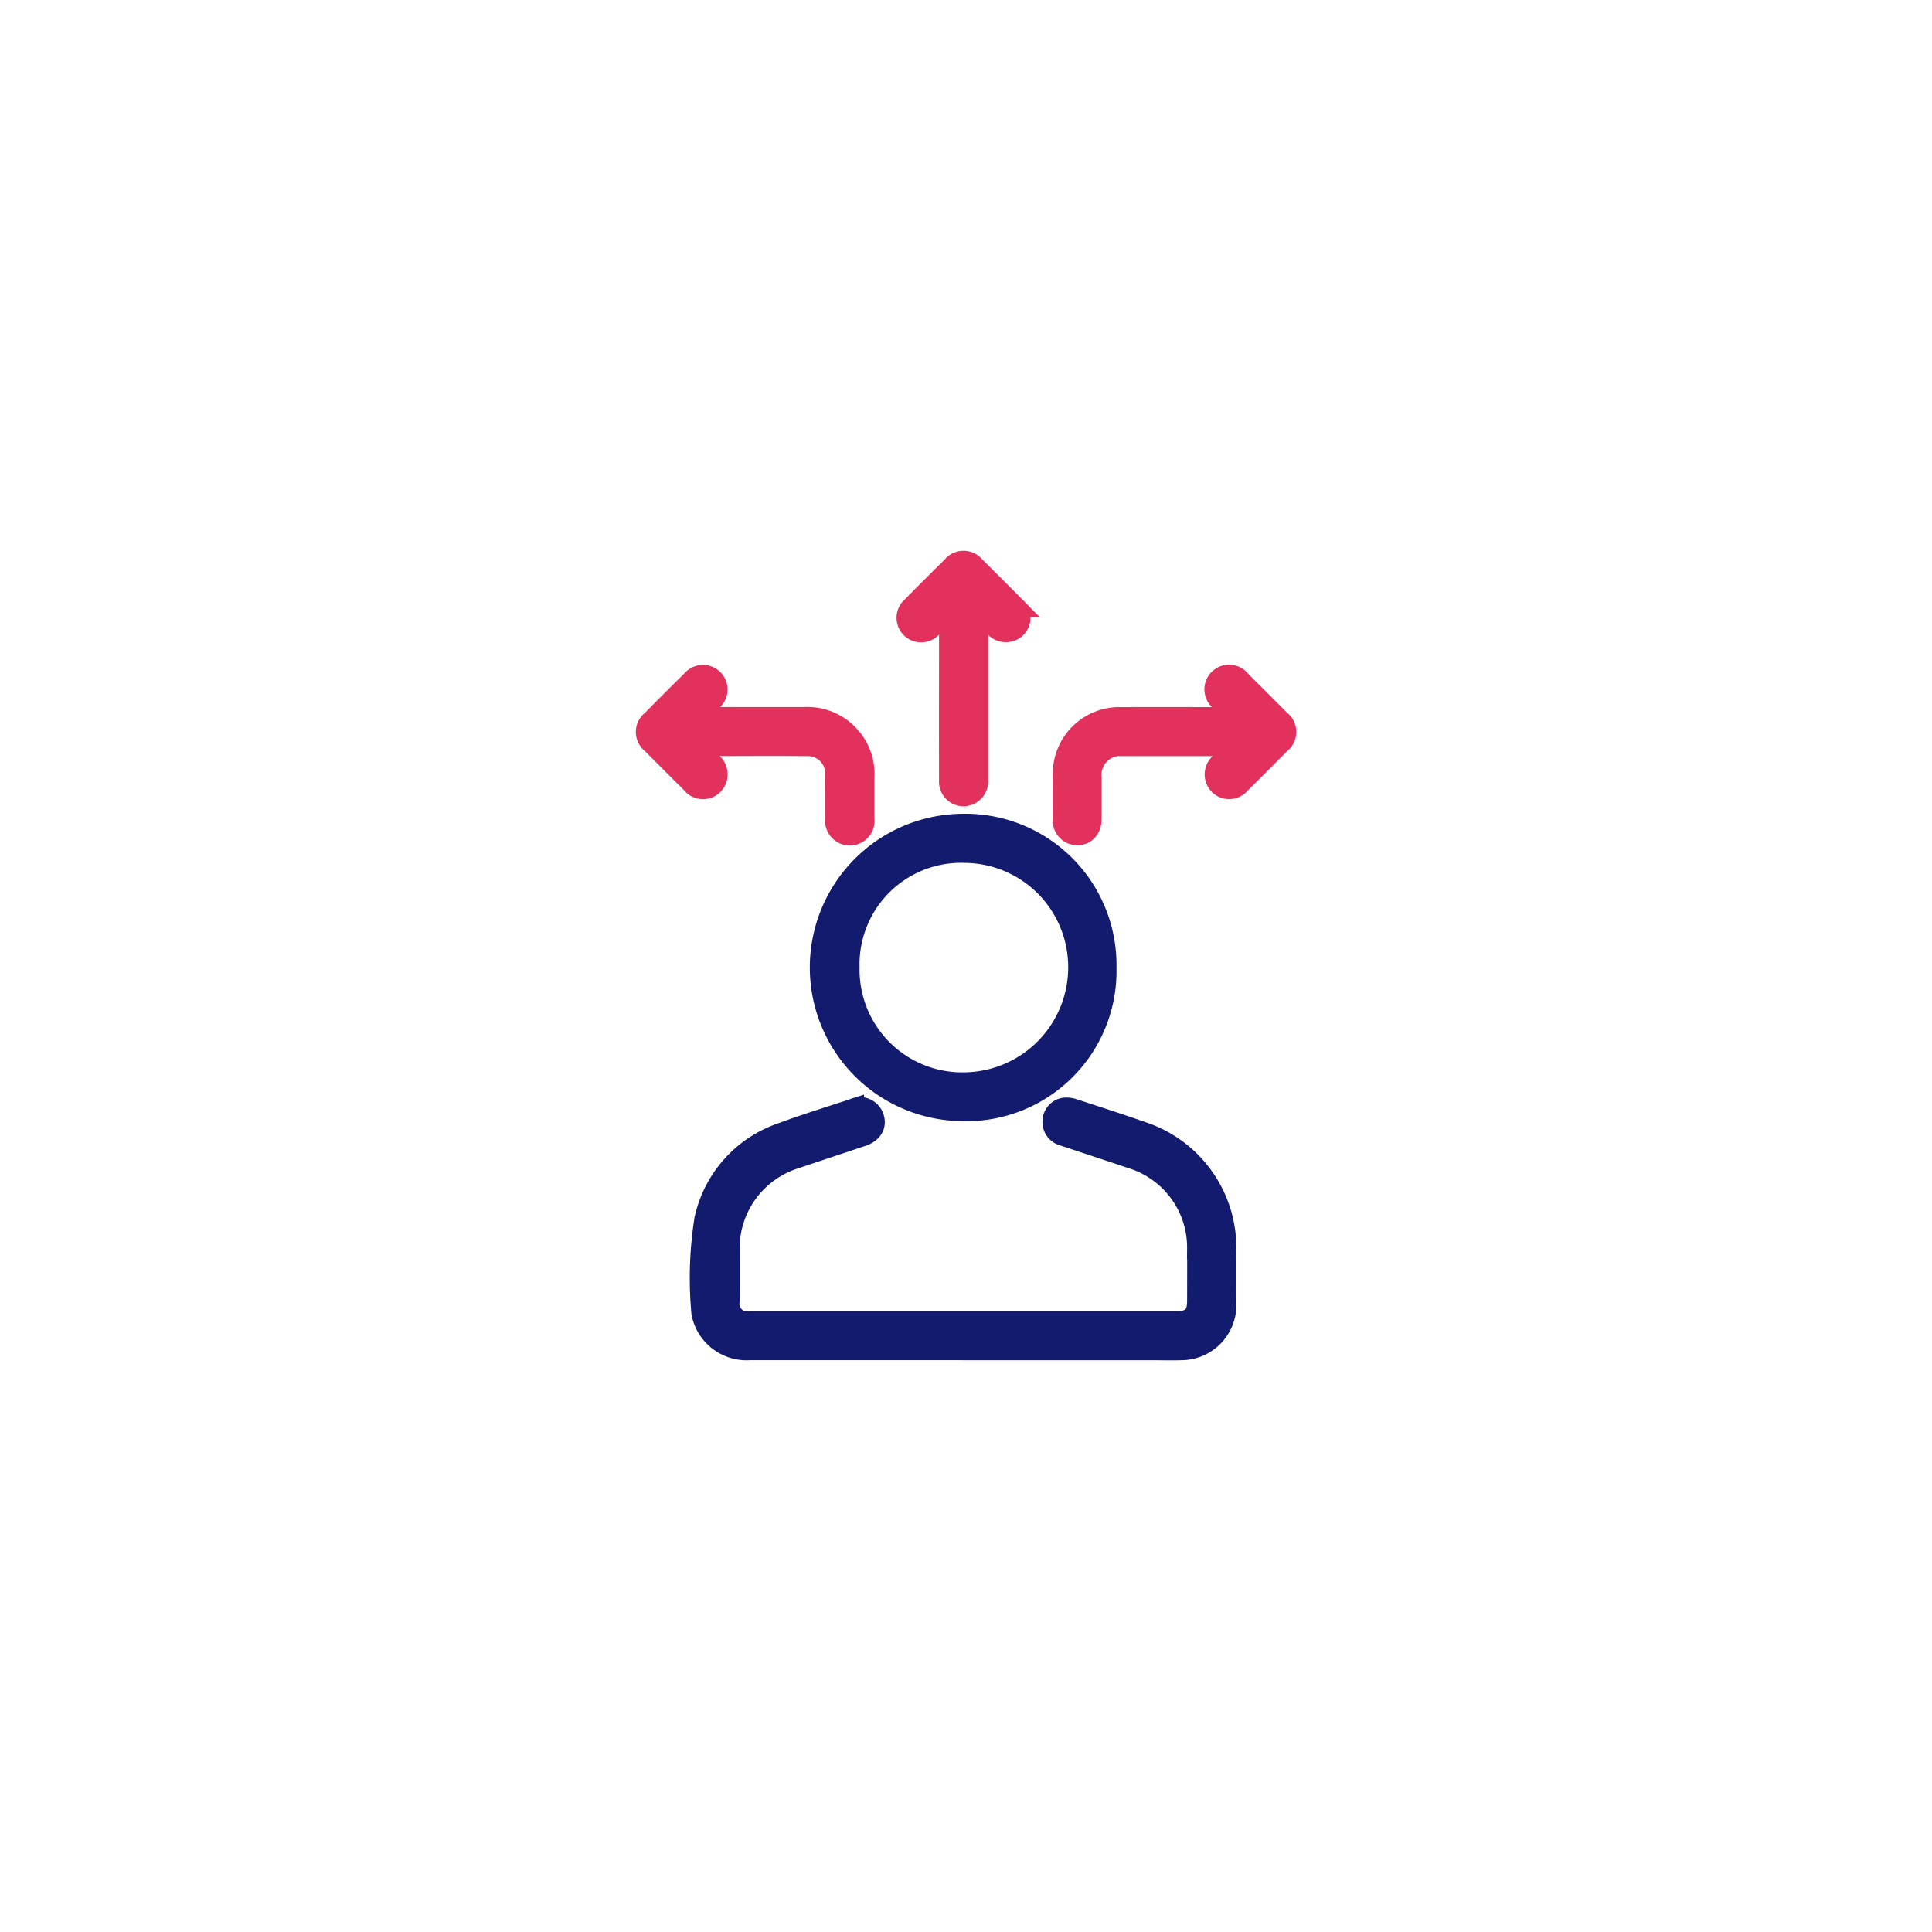<svg xmlns="http://www.w3.org/2000/svg" xmlns:xlink="http://www.w3.org/1999/xlink" width="92" height="92" viewBox="0 0 92 92">
  <defs>
    <filter id="Rectangle_19207" x="0" y="0" width="92" height="92" filterUnits="userSpaceOnUse">
      <feOffset input="SourceAlpha"/>
      <feGaussianBlur stdDeviation="6" result="blur"/>
      <feFlood flood-color="#0c2464" flood-opacity="0.122"/>
      <feComposite operator="in" in2="blur"/>
      <feComposite in="SourceGraphic"/>
    </filter>
  </defs>
  <g id="User-Driven_decison-_making_icon_" data-name="User-Driven decison- making icon " transform="translate(-880 -7840)">
    <g transform="matrix(1, 0, 0, 1, 880, 7840)" filter="url(#Rectangle_19207)">
      <rect id="Rectangle_19207-2" data-name="Rectangle 19207" width="56" height="56" rx="6" transform="translate(18 18)" fill="#fff"/>
    </g>
    <g id="Group_177241" data-name="Group 177241" transform="translate(910.778 7866.728)">
      <g id="Group_177242" data-name="Group 177242">
        <path id="Path_274988" data-name="Path 274988" d="M48.477,375q-5.077,0-10.153,0a2.165,2.165,0,0,1-2.254-1.605.592.592,0,0,1-.033-.139,18.042,18.042,0,0,1,.139-4.45,5.594,5.594,0,0,1,3.7-4.126c1.114-.414,2.253-.763,3.382-1.135a.68.68,0,0,1,.955.41c.121.376-.079.708-.533.861-1.059.357-2.121.708-3.181,1.063a4.5,4.5,0,0,0-3.164,4.373q-.005,1.215,0,2.431a.857.857,0,0,0,.986.982q10.171,0,20.342,0c.688,0,.979-.291.98-.976,0-.834.006-1.668,0-2.5a4.459,4.459,0,0,0-3.108-4.3c-1.082-.365-2.168-.717-3.251-1.081a.66.66,0,0,1-.526-.71.633.633,0,0,1,.557-.6,1,1,0,0,1,.418.053c1.13.37,2.263.734,3.385,1.129a5.806,5.806,0,0,1,3.871,5.435c.007.894.005,1.788,0,2.681a2.131,2.131,0,0,1-2.142,2.206c-.476.016-.953,0-1.43,0H48.477" transform="translate(-33.392 -337.458)" fill="#131b6e" stroke="#131b6e" stroke-width="1"/>
        <path id="Path_274989" data-name="Path 274989" d="M129.257,181.72a6.653,6.653,0,0,1-6.874,6.824,6.818,6.818,0,0,1,.013-13.635,6.7,6.7,0,0,1,6.861,6.81m-1.3.029a5.461,5.461,0,0,0-5.385-5.5,5.334,5.334,0,0,0-5.549,5.48,5.388,5.388,0,0,0,5.513,5.492,5.5,5.5,0,0,0,5.421-5.474" transform="translate(-107.369 -162.385)" fill="#131b6e" stroke="#131b6e" stroke-width="1"/>
        <path id="Path_274990" data-name="Path 274990" d="M285.389,79.17c-.117-.006-.23-.018-.344-.018q-2.5,0-5,0A1.4,1.4,0,0,0,278.5,80.7c0,.643,0,1.287,0,1.93,0,.47-.266.767-.661.769a.678.678,0,0,1-.665-.764q-.008-1.018,0-2.037a2.671,2.671,0,0,1,2.764-2.778c1.68-.01,3.36,0,5.039,0h.377l.079-.126c-.256-.224-.524-.438-.767-.676a.676.676,0,1,1,.954-.934q.938.932,1.87,1.871a.675.675,0,0,1,.007,1.086q-.941.954-1.9,1.9a.664.664,0,0,1-1.01.051.692.692,0,0,1,.083-1.012c.233-.239.47-.474.7-.712.013-.013.008-.043.017-.1" transform="translate(-257.318 -70.375)" fill="#e3315e" stroke="#e3315e" stroke-width="1"/>
        <path id="Path_274991" data-name="Path 274991" d="M2.393,78h1.1c1.334,0,2.669,0,4,0a2.7,2.7,0,0,1,2.869,2.86c0,.655,0,1.311,0,1.966a.678.678,0,1,1-1.344,0c-.007-.7,0-1.406,0-2.109a1.326,1.326,0,0,0-1.338-1.381c-1.739-.019-3.479,0-5.218,0a.621.621,0,0,0-.126.051c.262.263.507.508.75.754a.7.7,0,0,1,.1,1.037A.676.676,0,0,1,2.146,81.1q-.939-.931-1.87-1.87a.675.675,0,0,1-.005-1.086q.942-.953,1.9-1.9a.672.672,0,1,1,.948.942c-.23.241-.465.477-.7.716-.007.007-.006.023-.024.1" transform="translate(0 -70.558)" fill="#e3315e" stroke="#e3315e" stroke-width="1"/>
        <path id="Path_274992" data-name="Path 274992" d="M175.323,2.332c-.242.258-.478.522-.729.771a.672.672,0,1,1-.956-.933q.952-.967,1.919-1.92a.678.678,0,0,1,1.063.014q.952.942,1.894,1.894a.667.667,0,0,1,.056,1.008.683.683,0,0,1-1.011-.075c-.244-.239-.481-.484-.8-.8v7.87c0,.1,0,.191,0,.286a.691.691,0,0,1-.684.72.675.675,0,0,1-.659-.736q-.005-2.822,0-5.643V2.392l-.092-.06" transform="translate(-160.978 0)" fill="#e3315e" stroke="#e3315e" stroke-width="1"/>
      </g>
    </g>
  </g>
</svg>
